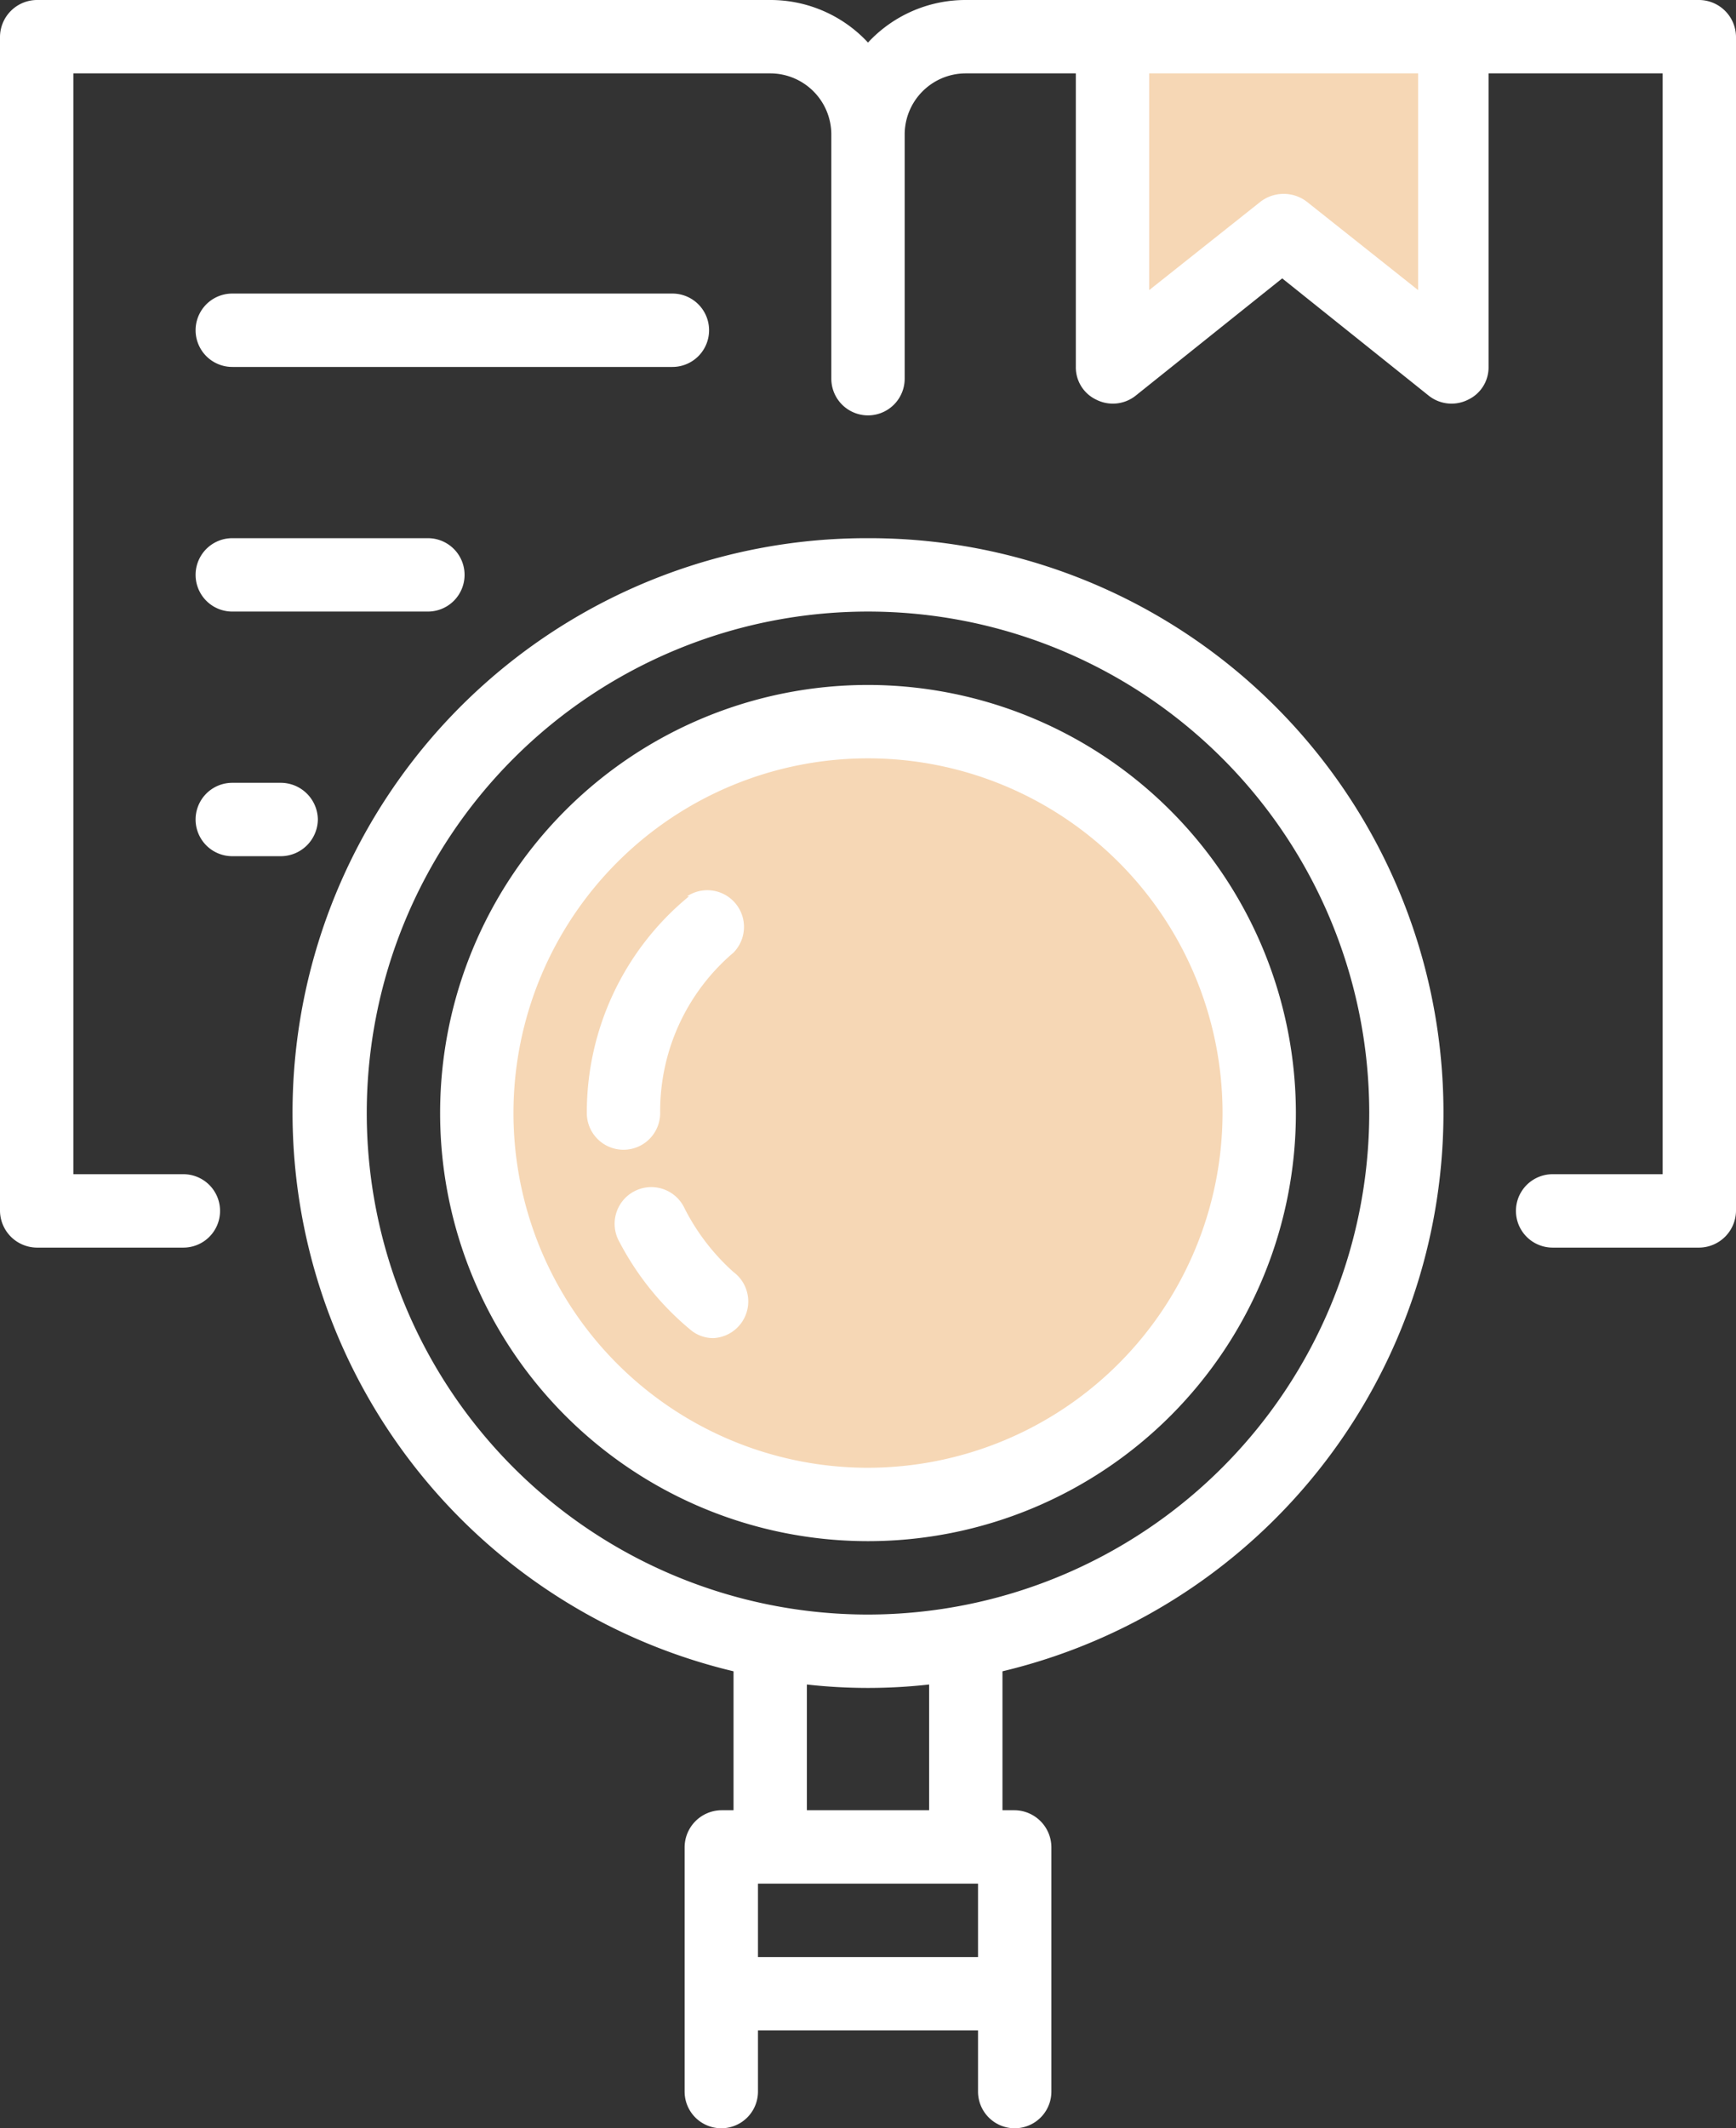 <svg xmlns="http://www.w3.org/2000/svg" viewBox="0 0 35.5 43.5"><rect x="0" y="0" width="35.5" height="43.5" fill="#333333" stroke="none"/><defs><style>.cls-1{fill:#f6d7b5}.cls-2{fill:#fff}</style></defs><g id="レイヤー_2" data-name="レイヤー 2"><g id="icon"><circle class="cls-1" cx="17.75" cy="22.75" r="8"/><path class="cls-1" d="M29.75.75V7.48L26.25 4.71 22.75 7.48V.75h7z"/><path class="cls-2" d="M6.5 16.75A.76.76.0 0 0 5.75 16h-1a.75.75.0 0 0 0 1.5h1a.76.76.0 0 0 .75-.75zM4.75 12.5h4a.75.75.0 0 0 0-1.5h-4a.75.75.0 0 0 0 1.5zm0-5h9a.75.75.0 0 0 0-1.5h-9a.75.75.0 0 0 0 1.5zm9.34 10.82A5.71 5.71.0 0 0 12 22.75a.75.75.0 0 0 1.5.0A4.25 4.25.0 0 1 15 19.47a.75.75.0 0 0-.95-1.15zM34.75.0h-15a2.72 2.72.0 0 0-2 .87 2.72 2.72.0 0 0-2-.87H.75A.76.76.0 0 0 0 .75v24a.76.76.0 0 0 .75.75h3a.75.75.0 0 0 0-1.5H1.5V1.5H15.76A1.25 1.25.0 0 1 17 2.74v5a.75.75.0 0 0 1.5.0v-5A1.25 1.25.0 0 1 19.74 1.5H22v6a.73.73.0 0 0 .42.67.75.75.0 0 0 .8-.08l3-2.4 3 2.4a.75.75.0 0 0 .8.08.73.73.0 0 0 .42-.67v-6H34V24H31.75a.75.75.0 0 0 0 1.5h3a.76.76.0 0 0 .75-.75V.75A.76.76.0 0 0 34.75.0zM29 5.93 26.72 4.12a.78.78.0 0 0-.94.0L23.5 5.93V1.5H29zM14 24.7a.75.75.0 1 0-1.33.69 5.84 5.84.0 0 0 1.45 1.79.72.72.0 0 0 .47.17A.75.75.0 0 0 15 26 4.45 4.45.0 0 1 14 24.7zM17.75 11A11.74 11.74.0 0 0 15 34.16V37h-.25a.76.76.0 0 0-.75.75v5a.75.75.0 0 0 1.5.0V41.5H20v1.25a.75.75.0 0 0 1.5.0v-5a.76.76.0 0 0-.75-.75H20.5V34.16A11.74 11.74.0 0 0 17.75 11zM20 40H15.5V38.5H20zm-3.5-3V34.43a11.2 11.2.0 0 0 2.5.0V37zm1.25-4A10.25 10.25.0 1 1 28 22.75 10.26 10.26.0 0 1 17.75 33zm0-19a8.75 8.75.0 1 0 8.75 8.75A8.76 8.76.0 0 0 17.75 14zm0 16A7.25 7.25.0 1 1 25 22.75 7.26 7.26.0 0 1 17.75 30z"/></g></g></svg>